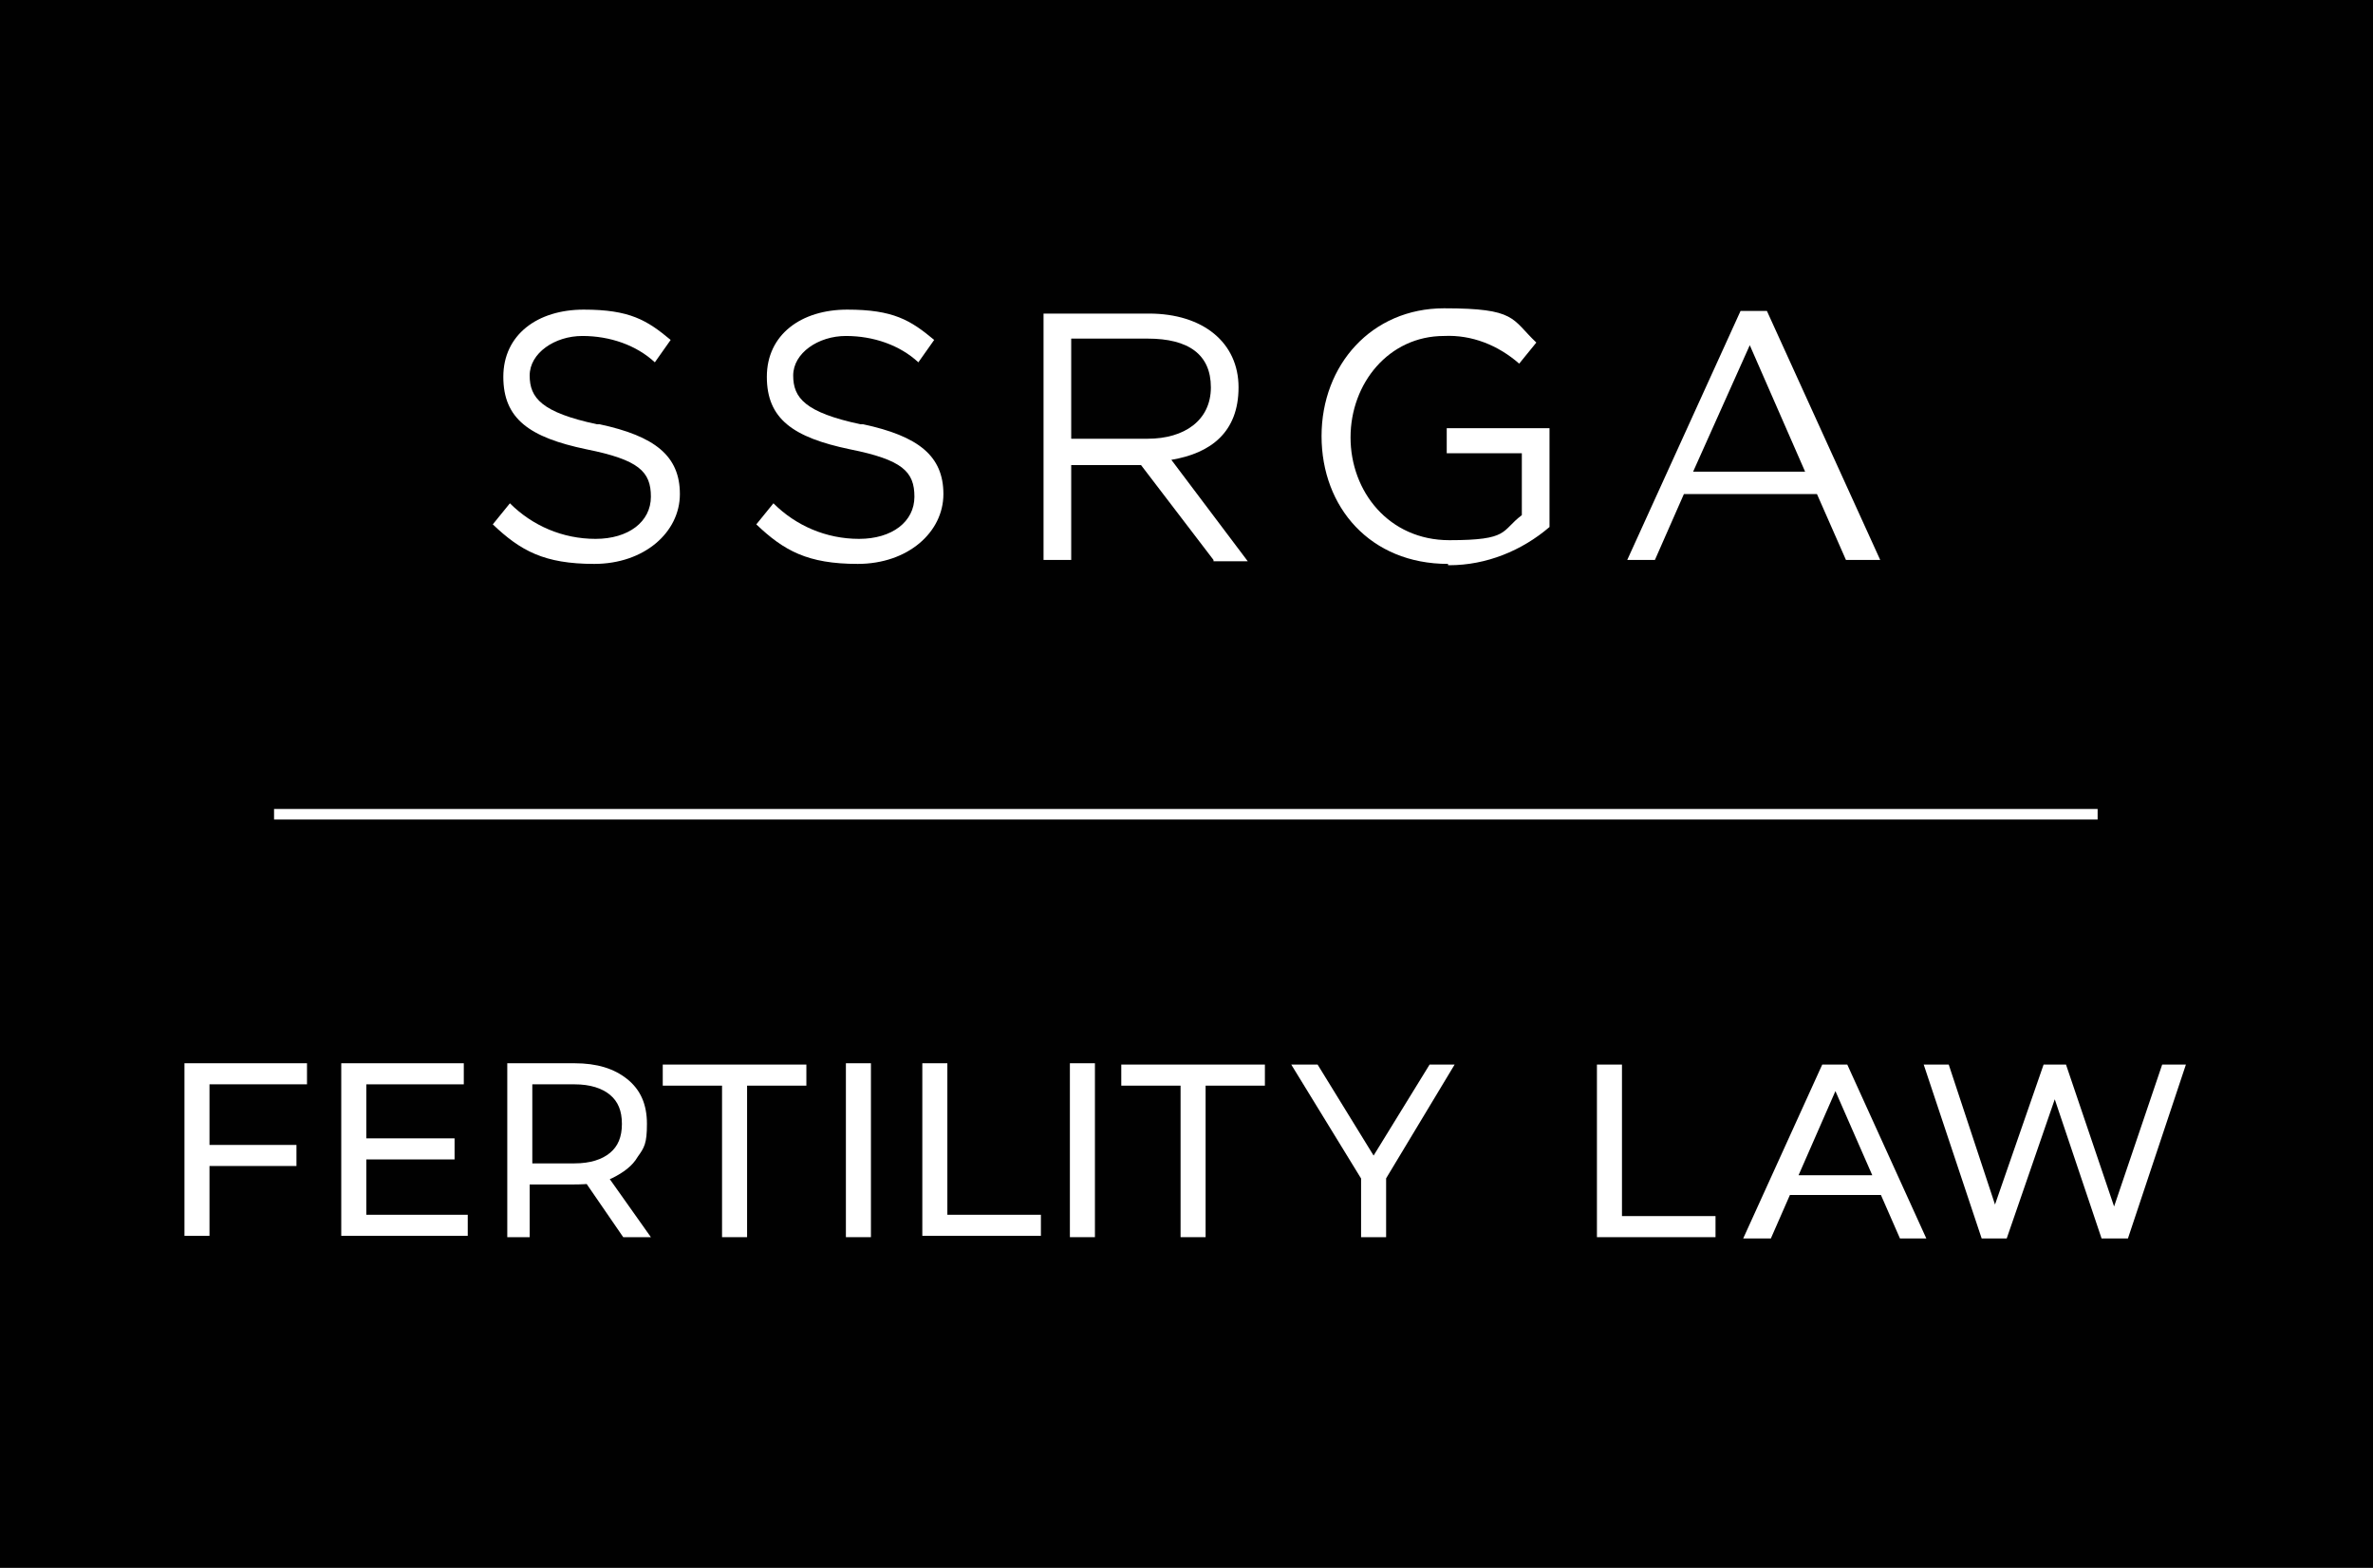 <?xml version="1.0" encoding="UTF-8"?>
<svg id="Layer_2" xmlns="http://www.w3.org/2000/svg" version="1.1" viewBox="0 0 180.1 119">
  <!-- Generator: Adobe Illustrator 29.0.0, SVG Export Plug-In . SVG Version: 2.1.0 Build 186)  -->
  <defs>
    <style>
      .st0 {
        fill: #010101;
      }

      .st1 {
        fill: #fff;
      }
    </style>
  </defs>
  <g id="Layer_1-2">
    <rect class="st0" y="-.7" width="180.1" height="119.7"/>
  </g>
  <g>
    <path class="st1" d="M45.5,32.2c4.2.9,6.1,2.4,6.1,5.3s-2.7,5.3-6.5,5.3-5.6-1-7.7-3l1.3-1.6c1.7,1.7,4,2.7,6.5,2.7s4.2-1.3,4.2-3.2-.9-2.8-4.9-3.6c-4.3-.9-6.3-2.3-6.3-5.5s2.6-5.1,6.1-5.1,4.8.8,6.6,2.3l-1.2,1.7c-1.4-1.3-3.4-2-5.5-2s-4,1.3-4,3,.9,2.8,5.1,3.7c0,0,.2,0,.2,0Z"/>
    <path class="st1" d="M65.5,32.2c4.2.9,6.1,2.4,6.1,5.3s-2.7,5.3-6.5,5.3-5.6-1-7.7-3l1.3-1.6c1.7,1.7,4,2.7,6.5,2.7s4.2-1.3,4.2-3.2-.9-2.8-4.9-3.6c-4.3-.9-6.3-2.3-6.3-5.5s2.6-5.1,6.1-5.1,4.8.8,6.6,2.3l-1.2,1.7c-1.4-1.3-3.4-2-5.5-2s-4,1.3-4,3,.9,2.8,5.1,3.7c0,0,.2,0,.2,0Z"/>
    <path class="st1" d="M92.1,42.5l-5.5-7.2h-5.3v7.2h-2.1v-18.7h8c4.1,0,6.8,2.2,6.8,5.6s-2.1,5-5.1,5.5l5.8,7.7h-2.6ZM87.1,25.7h-5.8v7.6h5.8c2.8,0,4.8-1.4,4.8-3.9s-1.7-3.7-4.8-3.7h0Z"/>
    <path class="st1" d="M109.9,42.8c-5.9,0-9.6-4.3-9.6-9.7s3.8-9.7,9.3-9.7,5.1.8,7,2.6l-1.3,1.6c-1.6-1.4-3.6-2.2-5.7-2.1-4.2,0-7.1,3.6-7.1,7.7s2.9,7.8,7.5,7.8,3.9-.7,5.5-1.9v-4.7h-5.7v-1.9h7.8v7.5c-2.1,1.8-4.8,2.9-7.6,2.9h-.1Z"/>
    <path class="st1" d="M142.3,42.5h-2.2l-2.2-5h-10.1l-2.2,5h-2.1l8.6-18.9h2l8.6,18.9h-.4ZM132.8,26.2l-4.3,9.6h8.5l-4.2-9.6h0Z"/>
  </g>
  <rect class="st1" x="20.8" y="61.4" width="138.4" height=".8"/>
  <g>
    <path class="st1" d="M14,93.9v-13.2h9.3v1.6h-7.4v11.5h-1.9ZM15.7,88.5v-1.6h6.8v1.6h-6.8Z"/>
    <path class="st1" d="M25.9,93.9v-13.2h9.3v1.6h-7.4v9.9h7.7v1.6h-9.6ZM27.7,88v-1.6h6.8v1.6h-6.8Z"/>
    <path class="st1" d="M38.5,93.9v-13.2h5.1c1.7,0,3,.4,4,1.2,1,.8,1.5,1.9,1.5,3.4s-.2,1.8-.7,2.5c-.4.7-1.1,1.2-1.9,1.6-.8.4-1.8.5-3,.5h-4.1l.8-.9v4.9h-1.9.2ZM40.4,89.2l-.8-.9h4c1.2,0,2.1-.3,2.7-.8.6-.5.9-1.2.9-2.2s-.3-1.7-.9-2.2c-.6-.5-1.5-.8-2.7-.8h-4l.8-.9v7.8ZM47.3,93.9l-3.3-4.8h2l3.4,4.8h-2.1Z"/>
    <path class="st1" d="M54.8,93.9v-11.5h-4.5v-1.6h10.9v1.6h-4.5v11.5h-1.9Z"/>
    <path class="st1" d="M64.2,93.9v-13.2h1.9v13.2h-1.9Z"/>
    <path class="st1" d="M70,93.9v-13.2h1.9v11.5h7.1v1.6h-9Z"/>
    <path class="st1" d="M81.2,93.9v-13.2h1.9v13.2h-1.9Z"/>
    <path class="st1" d="M89.6,93.9v-11.5h-4.5v-1.6h10.9v1.6h-4.5v11.5h-1.9Z"/>
    <path class="st1" d="M103.3,93.9v-5l.4,1.2-5.7-9.3h2l4.8,7.8h-1.1l4.8-7.8h1.9l-5.6,9.3.4-1.2v5h-1.9Z"/>
    <path class="st1" d="M121.2,94v-13.2h1.9v11.5h7.1v1.6h-9Z"/>
    <path class="st1" d="M132.3,94l6-13.2h1.9l6,13.2h-2l-5.3-12.1h.8l-5.3,12.1h-2.1ZM134.8,90.7l.5-1.5h7.4l.5,1.5h-8.5,0Z"/>
    <path class="st1" d="M150.4,94l-4.4-13.2h1.9l4,12.1h-1l4.2-12.1h1.7l4.1,12.1h-.9l4.1-12.1h1.8l-4.4,13.2h-2l-3.8-11.3h.5l-3.9,11.3h-2,.1Z"/>
  </g>
</svg>